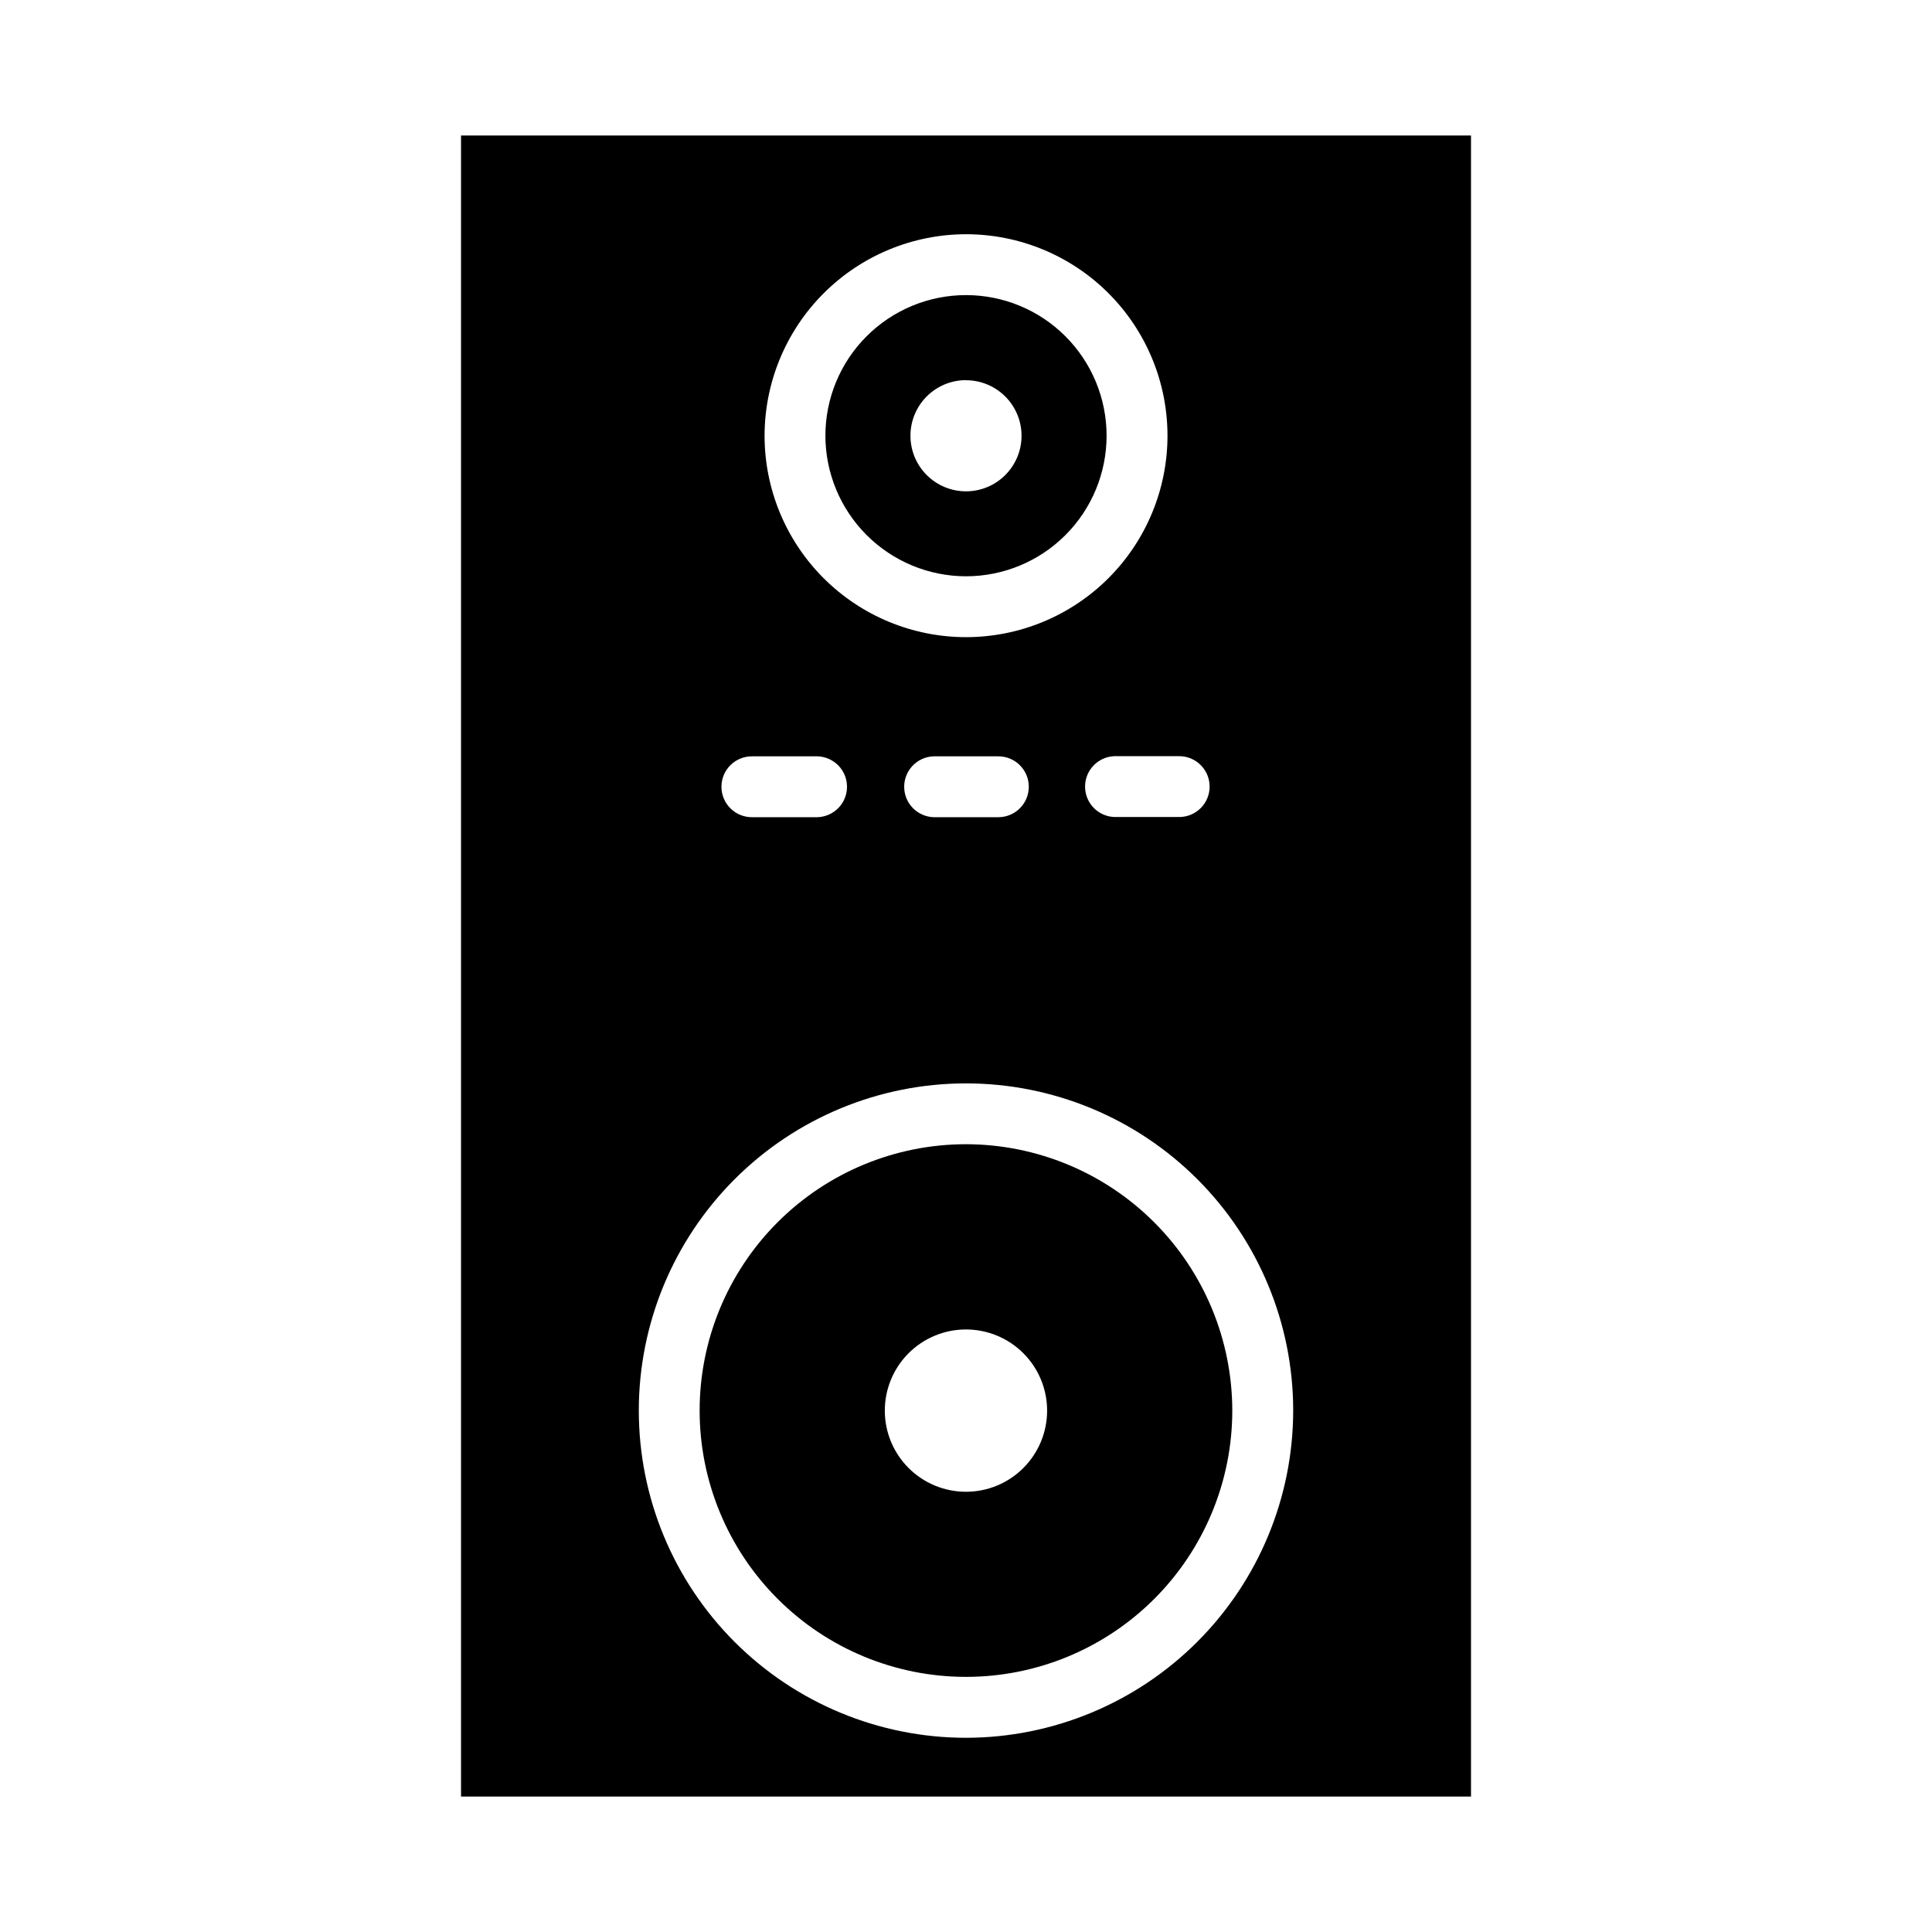<?xml version="1.0" encoding="UTF-8"?>
<!-- Uploaded to: ICON Repo, www.svgrepo.com, Generator: ICON Repo Mixer Tools -->
<svg fill="#000000" width="800px" height="800px" version="1.1" viewBox="144 144 512 512" xmlns="http://www.w3.org/2000/svg">
 <path d="m400 447.23c-18.723 0-36.676 7.434-49.914 20.668-13.238 13.238-20.676 31.191-20.676 49.91s7.434 36.672 20.672 49.91 31.191 20.672 49.91 20.672c18.723 0 36.676-7.438 49.91-20.676 13.234-13.238 20.672-31.191 20.668-49.91-0.023-18.711-7.465-36.648-20.695-49.879s-31.168-20.672-49.875-20.695zm0 92.102c-5.707 0.004-11.176-2.262-15.211-6.293-4.035-4.031-6.305-9.504-6.305-15.207s2.262-11.176 6.297-15.211c4.031-4.031 9.504-6.301 15.207-6.301s11.176 2.266 15.207 6.297c4.035 4.035 6.301 9.504 6.301 15.211 0 5.703-2.266 11.172-6.297 15.203-4.031 4.035-9.5 6.301-15.199 6.301zm0-242.61c9.879 0 19.355-3.926 26.344-10.914 6.988-6.988 10.914-16.465 10.914-26.344 0-9.883-3.926-19.359-10.914-26.348s-16.465-10.914-26.344-10.914c-9.883 0-19.359 3.926-26.348 10.914-6.988 6.988-10.914 16.465-10.914 26.348 0.012 9.875 3.941 19.348 10.926 26.332 6.984 6.984 16.457 10.914 26.336 10.926zm0-51.957c3.902 0 7.648 1.551 10.406 4.312 2.762 2.762 4.312 6.504 4.312 10.41 0 3.902-1.551 7.648-4.312 10.406-2.758 2.762-6.504 4.312-10.406 4.312-3.906 0-7.648-1.551-10.41-4.312-2.762-2.758-4.312-6.504-4.312-10.406-0.004-3.91 1.543-7.66 4.305-10.426s6.508-4.32 10.418-4.32zm-133.82-64.863v440.2h267.65v-440.2zm198.38 172.55c0 4.453-3.609 8.062-8.062 8.066h-17.129c-4.356-0.137-7.816-3.707-7.816-8.062 0-4.359 3.461-7.93 7.816-8.066h17.145c4.445 0.008 8.047 3.613 8.047 8.062zm-64.551-146.38c14.156 0 27.738 5.625 37.75 15.637s15.637 23.594 15.637 37.754c0 14.156-5.625 27.738-15.637 37.75-10.012 10.012-23.594 15.637-37.75 15.637-14.16 0-27.742-5.625-37.754-15.637-10.012-10.012-15.637-23.594-15.637-37.75 0.02-14.156 5.648-27.727 15.656-37.734 10.008-10.008 23.578-15.641 37.734-15.656zm16.633 146.42v0.004c0 4.453-3.609 8.062-8.062 8.066h-17.145c-4.356-0.137-7.816-3.707-7.816-8.062 0-4.359 3.461-7.93 7.816-8.066h17.145c4.438 0 8.039 3.586 8.062 8.023zm-73.133-8.062 17.137 0.004c4.359 0.137 7.82 3.707 7.82 8.066 0 4.356-3.461 7.926-7.82 8.062h-17.137c-2.18 0.07-4.297-0.75-5.867-2.269-1.566-1.52-2.453-3.609-2.453-5.793s0.887-4.277 2.453-5.797c1.57-1.52 3.688-2.336 5.867-2.269zm56.5 260.1c-23 0-45.055-9.133-61.316-25.395-16.266-16.262-25.402-38.316-25.402-61.312-0.004-22.996 9.133-45.055 25.395-61.316 16.258-16.262 38.316-25.398 61.312-25.398 22.996 0 45.055 9.133 61.316 25.395 16.262 16.262 25.395 38.316 25.395 61.316-0.023 22.988-9.164 45.027-25.422 61.281-16.254 16.258-38.289 25.402-61.277 25.43z"/>
</svg>